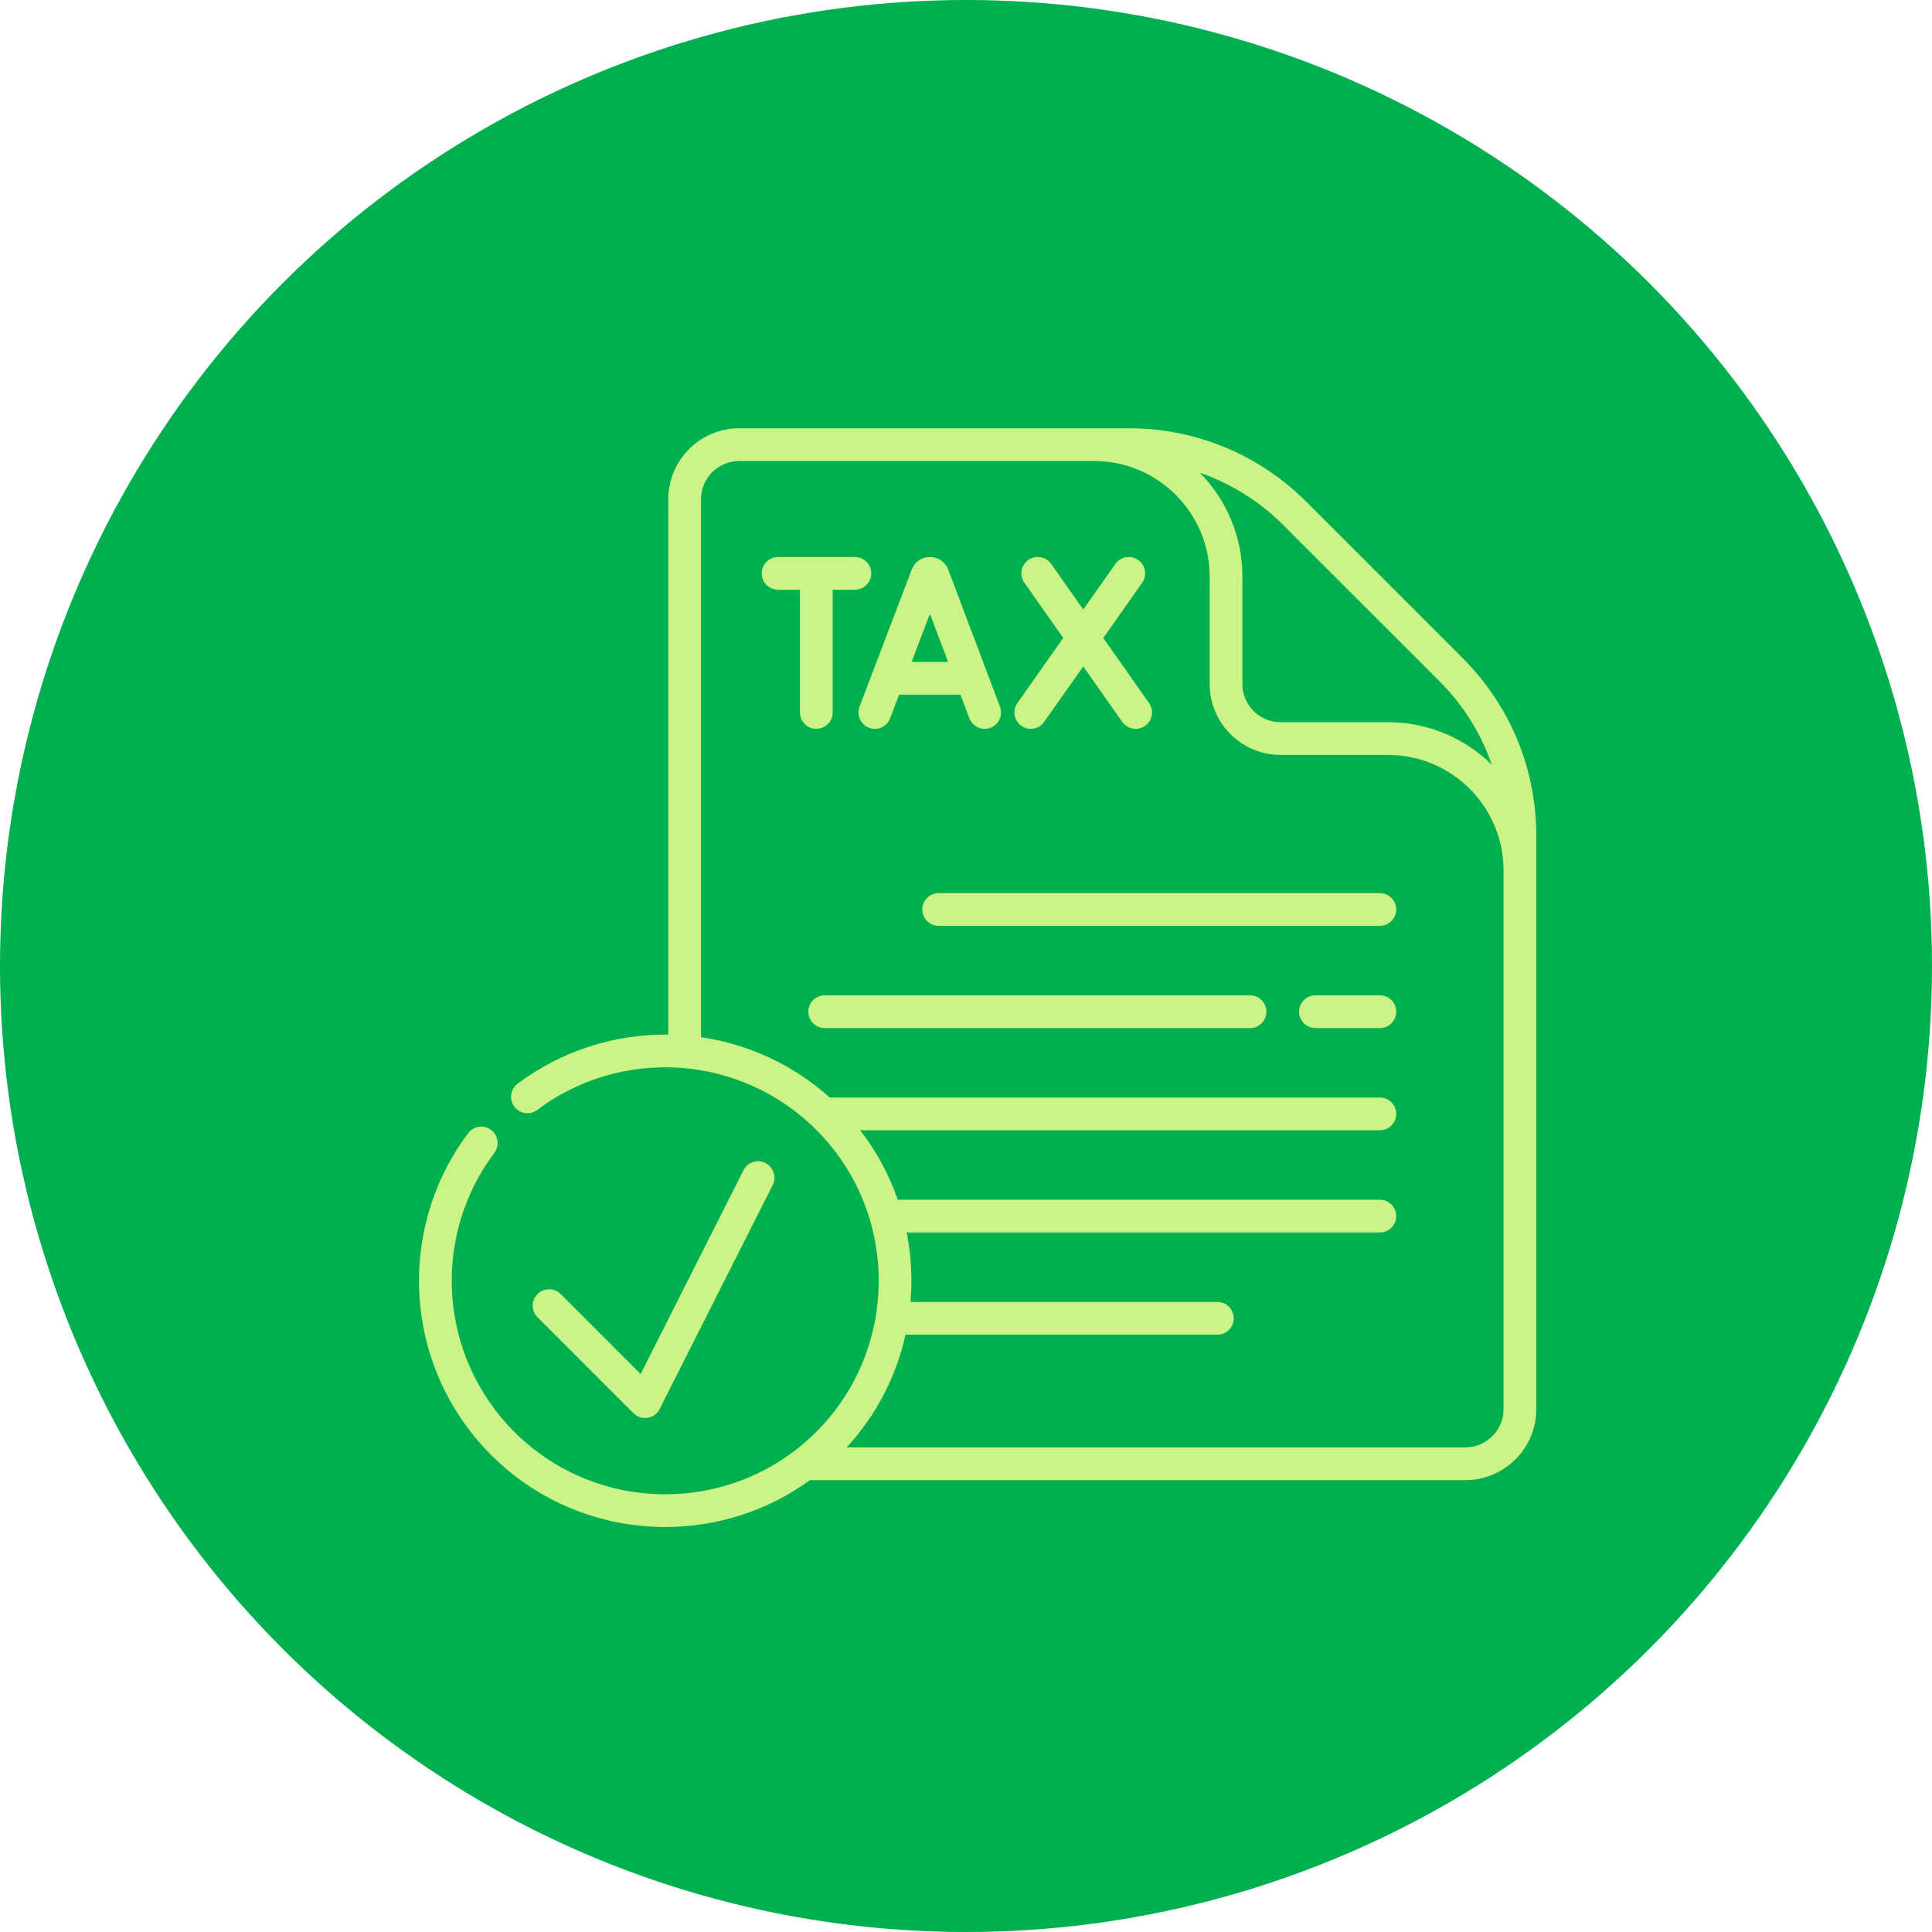<svg xmlns="http://www.w3.org/2000/svg" width="83" height="83" viewBox="0 0 83 83" fill="none"><circle cx="41.5" cy="41.5" r="41.5" fill="#00B050"></circle><g clip-path="url(#clip0_5_84)"><path d="M27.712 60.918C27.748 60.918 27.786 60.915 27.823 60.909C28.046 60.873 28.238 60.733 28.339 60.531L33.196 50.91C33.37 50.564 33.231 50.141 32.885 49.966C32.538 49.791 32.115 49.93 31.94 50.277L27.522 59.03L24.086 55.594C23.811 55.319 23.366 55.319 23.091 55.594C22.817 55.869 22.817 56.314 23.091 56.588L27.214 60.712C27.347 60.845 27.526 60.918 27.712 60.918Z" fill="#CCF386"></path><path d="M59.28 38.369H40.326C39.937 38.369 39.623 38.684 39.623 39.072C39.623 39.46 39.937 39.775 40.326 39.775H59.28C59.669 39.775 59.983 39.46 59.983 39.072C59.983 38.684 59.669 38.369 59.28 38.369Z" fill="#CCF386"></path><path d="M59.28 42.76H56.514C56.125 42.76 55.81 43.075 55.81 43.463C55.81 43.852 56.125 44.166 56.514 44.166H59.28C59.669 44.166 59.983 43.852 59.983 43.463C59.983 43.075 59.669 42.76 59.28 42.76Z" fill="#CCF386"></path><path d="M53.701 42.76H35.43C35.042 42.76 34.727 43.075 34.727 43.463C34.727 43.852 35.042 44.166 35.43 44.166H53.701C54.09 44.166 54.404 43.852 54.404 43.463C54.404 43.075 54.09 42.76 53.701 42.76Z" fill="#CCF386"></path><path d="M37.334 31.265C37.696 31.403 38.102 31.221 38.241 30.858L38.627 29.843H41.262L41.644 30.856C41.75 31.137 42.018 31.311 42.302 31.311C42.384 31.311 42.468 31.296 42.55 31.265C42.913 31.128 43.097 30.723 42.959 30.359L40.736 24.468C40.734 24.461 40.731 24.455 40.728 24.448C40.599 24.133 40.294 23.929 39.953 23.929C39.953 23.929 39.953 23.929 39.952 23.929C39.611 23.929 39.306 24.134 39.177 24.45C39.175 24.455 39.172 24.46 39.17 24.466L36.927 30.357C36.788 30.72 36.971 31.127 37.334 31.265ZM39.95 26.369L40.731 28.437H39.163L39.95 26.369Z" fill="#CCF386"></path><path d="M43.877 31.182C44 31.269 44.142 31.311 44.282 31.311C44.503 31.311 44.72 31.207 44.857 31.012L46.536 28.629L48.213 31.012C48.35 31.207 48.567 31.311 48.789 31.311C48.928 31.311 49.069 31.269 49.193 31.183C49.51 30.959 49.587 30.52 49.363 30.203L47.397 27.408L49.067 25.037C49.291 24.719 49.214 24.28 48.897 24.057C48.579 23.833 48.141 23.909 47.917 24.227L46.537 26.186L45.159 24.227C44.936 23.91 44.497 23.833 44.179 24.057C43.862 24.28 43.786 24.719 44.009 25.036L45.677 27.407L43.708 30.203C43.484 30.52 43.56 30.959 43.877 31.182Z" fill="#CCF386"></path><path d="M35.773 30.608V25.335H36.727C37.115 25.335 37.43 25.02 37.43 24.632C37.43 24.244 37.115 23.929 36.727 23.929H33.427C33.038 23.929 32.724 24.244 32.724 24.632C32.724 25.02 33.038 25.335 33.427 25.335H34.367V30.608C34.367 30.996 34.682 31.311 35.07 31.311C35.459 31.311 35.773 30.996 35.773 30.608Z" fill="#CCF386"></path><path d="M62.839 28.276L56.123 21.56C54.084 19.522 51.374 18.399 48.491 18.399H31.757C30.077 18.399 28.71 19.766 28.71 21.446V44.447C26.378 44.419 24.099 45.158 22.235 46.558C21.925 46.792 21.862 47.233 22.096 47.543C22.329 47.853 22.77 47.916 23.08 47.682C24.828 46.369 26.999 45.725 29.195 45.872C31.41 46.02 33.496 46.967 35.068 48.538C38.644 52.116 38.644 57.936 35.068 61.513C31.49 65.089 25.67 65.089 22.093 61.513C20.522 59.941 19.575 57.855 19.427 55.641C19.28 53.447 19.923 51.275 21.237 49.527C21.47 49.216 21.407 48.775 21.097 48.542C20.787 48.309 20.346 48.371 20.113 48.682C18.596 50.7 17.855 53.204 18.024 55.735C18.194 58.289 19.286 60.694 21.099 62.507C23.162 64.57 25.871 65.601 28.58 65.601C30.766 65.6 32.952 64.929 34.798 63.587H62.953C64.633 63.587 66 62.22 66 60.54V35.908C66 33.025 64.877 30.315 62.839 28.276ZM61.845 29.271C62.87 30.296 63.628 31.516 64.085 32.848C62.936 31.722 61.364 31.026 59.631 31.026H55.014C54.11 31.026 53.374 30.29 53.374 29.385V24.768C53.374 23.035 52.678 21.463 51.551 20.314C52.883 20.771 54.103 21.529 55.128 22.555L61.845 29.271ZM64.594 60.54C64.594 61.444 63.858 62.18 62.953 62.18H36.374C37.668 60.773 38.511 59.097 38.902 57.339H52.298C52.687 57.339 53.002 57.025 53.002 56.636C53.002 56.248 52.687 55.933 52.298 55.933H39.116C39.201 54.937 39.146 53.931 38.951 52.948H59.28C59.668 52.948 59.983 52.633 59.983 52.245C59.983 51.857 59.668 51.542 59.28 51.542H38.57C38.203 50.485 37.665 49.476 36.955 48.557H59.28C59.669 48.557 59.983 48.242 59.983 47.854C59.983 47.466 59.669 47.151 59.28 47.151H35.646C34.096 45.76 32.172 44.859 30.116 44.558V21.446C30.116 20.541 30.852 19.805 31.757 19.805L47.005 19.805C49.741 19.805 51.968 22.032 51.968 24.768V29.385C51.968 31.065 53.334 32.432 55.014 32.432H59.631C62.367 32.432 64.594 34.658 64.594 37.394V60.54Z" fill="#CCF386"></path></g><defs><clipPath id="clip0_5_84"><rect width="48" height="48" fill="white" transform="translate(18 18)"></rect></clipPath></defs></svg>
